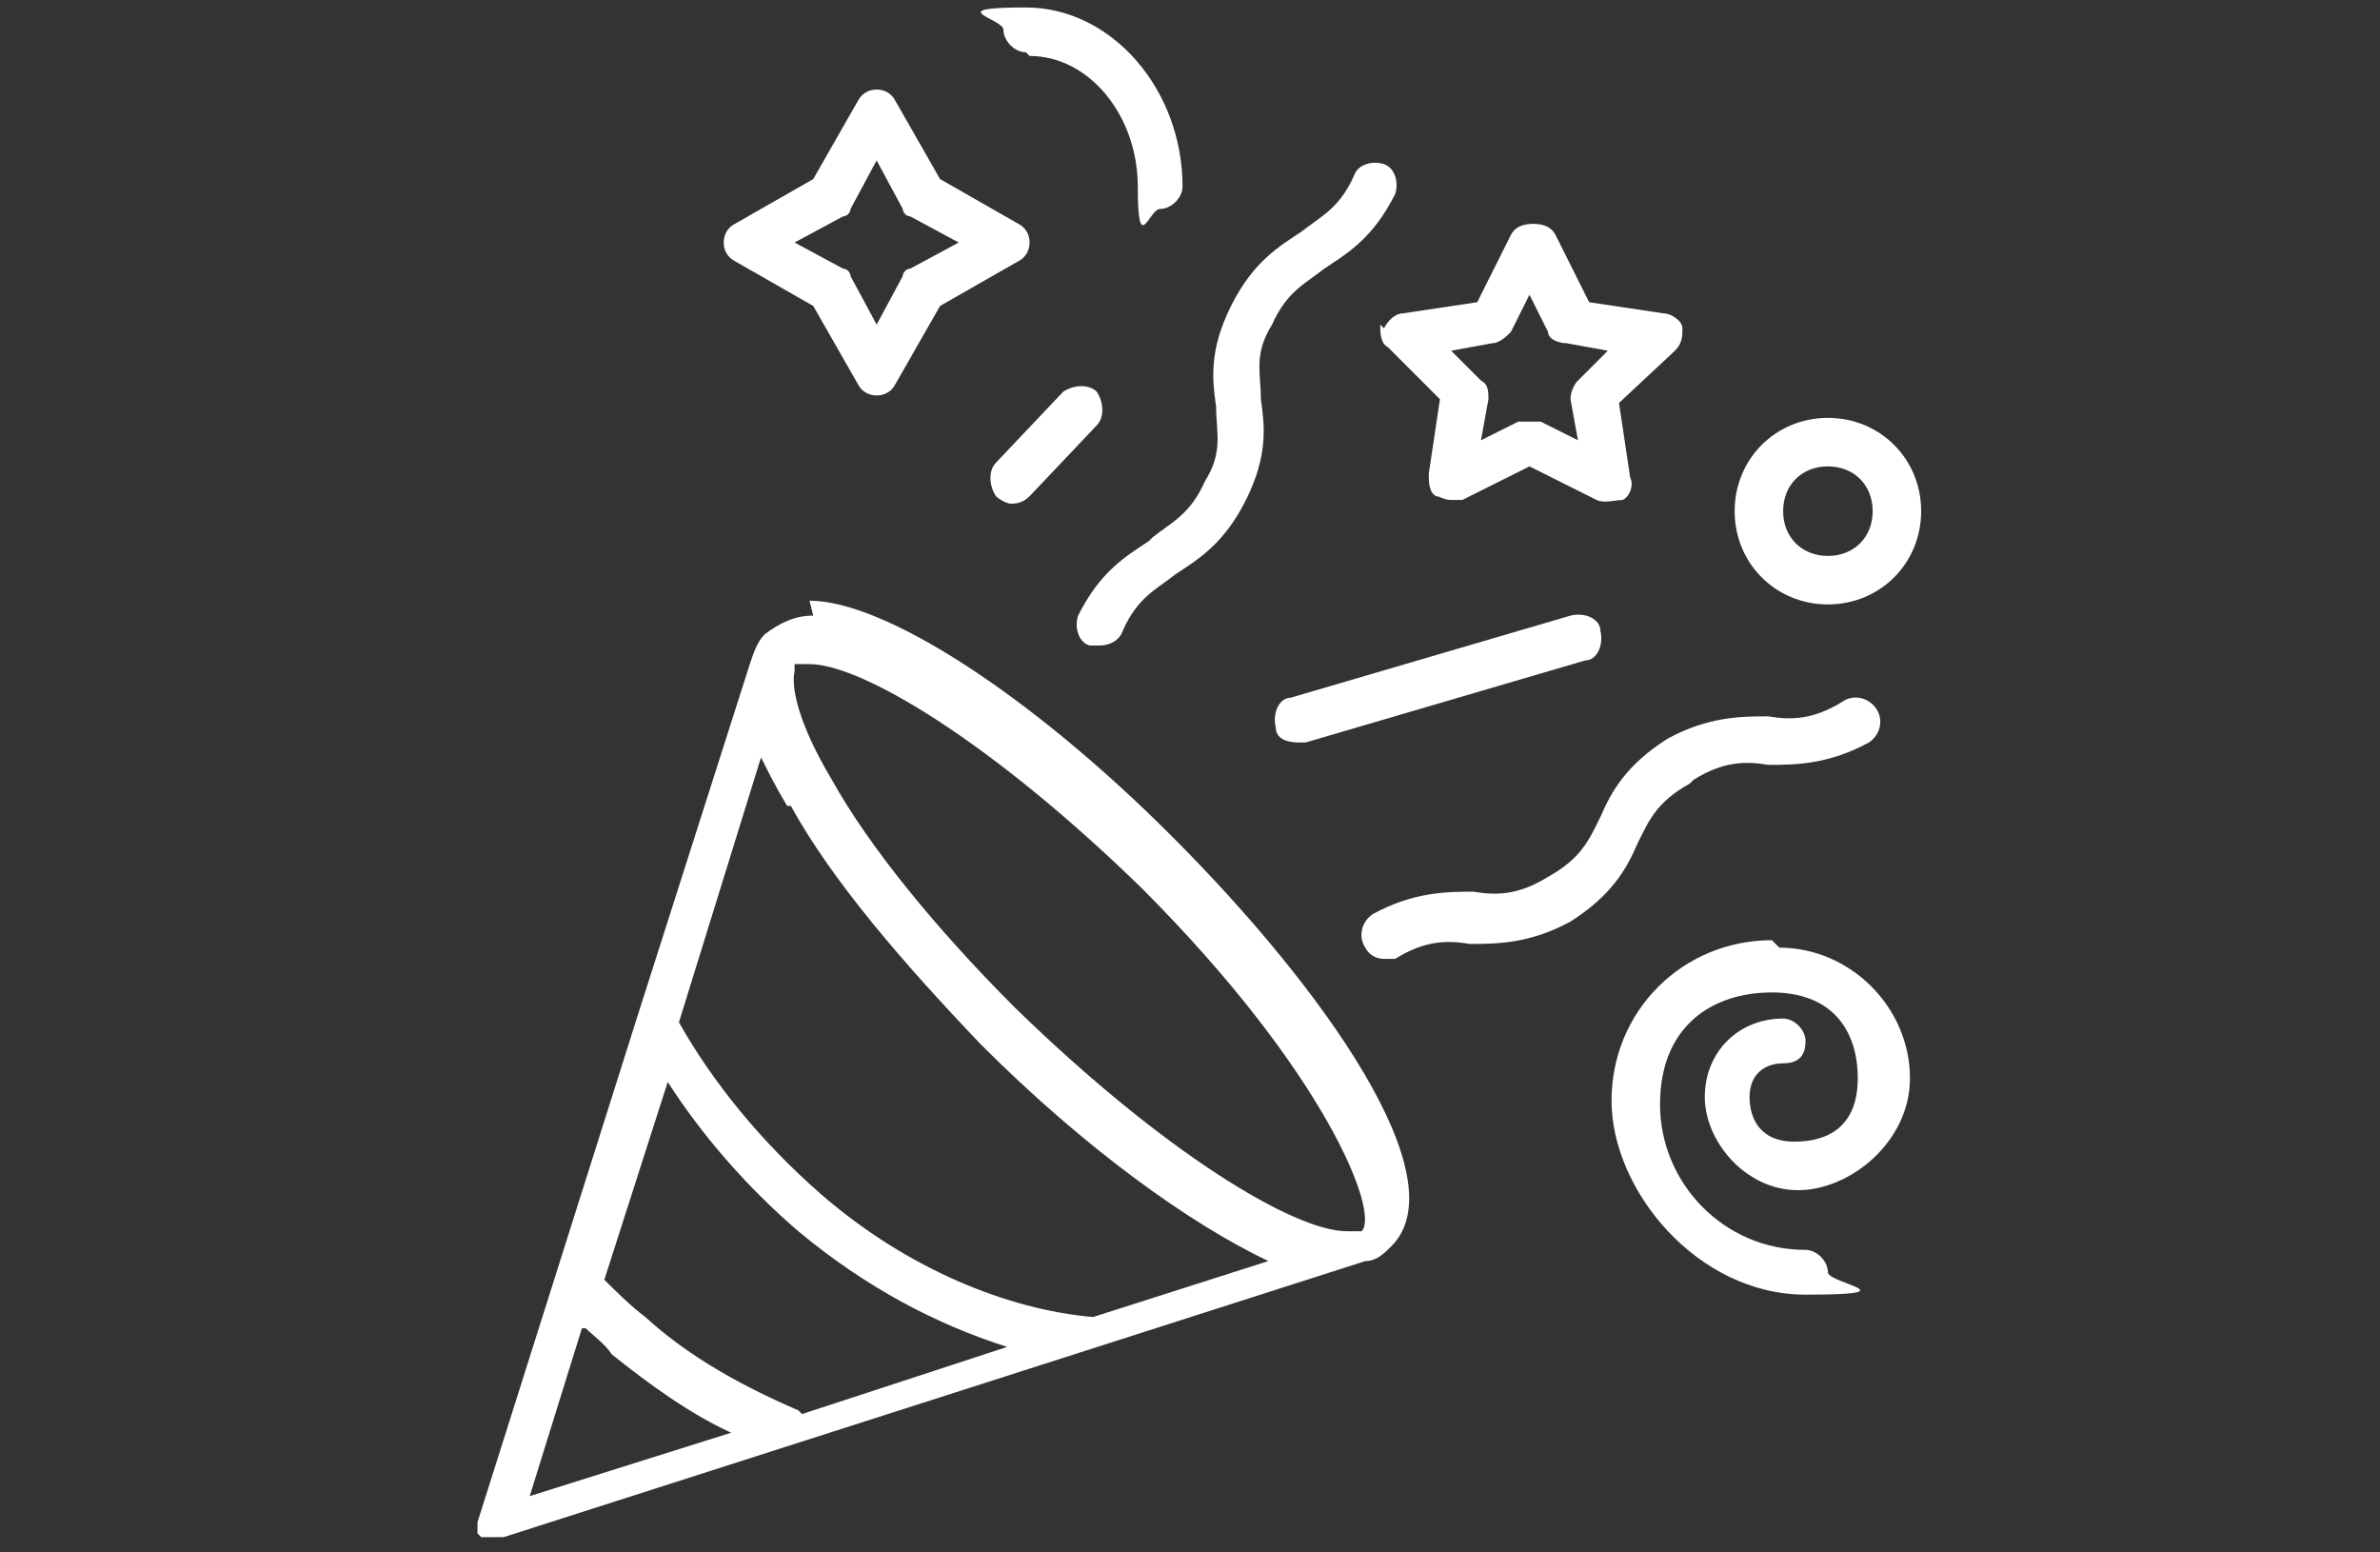 <?xml version="1.0" encoding="UTF-8"?>
<svg id="Layer_1" xmlns="http://www.w3.org/2000/svg" version="1.1" viewBox="0 0 63.8 41.6">
  <rect x="0" y="0" width="63.8" height="41.6" fill="#333333" stroke="none"/>
  <!-- Generator: Adobe Illustrator 29.8.0, SVG Export Plug-In . SVG Version: 2.1.1 Build 160)  -->
  <defs>
    <style>
      .st0 {
        fill: #fff;
      }
    </style>
  </defs>
  <path class="st0" d="M21.8,16.5c-.5,0-.9.2-1.3.5-.2.2-.3.5-.4.8l-3,9.4s0,0,0,0l-4.3,13.6s0,0,0,0c0,0,0,0,0,0,0,0,0,0,0,0,0,0,0,0,0,0,0,0,0,0,0,0,0,0,0,0,0,0,0,0,0,0,0,.1,0,0,0,0,0,0,0,0,0,0,0,0,0,0,0,.1,0,.2,0,0,0,0,0,0,0,0,0,0,.1.1,0,0,0,0,0,0,0,0,.1,0,.2,0,0,0,.1,0,.2,0s.1,0,.2,0l23.1-7.4s0,0,0,0c.3,0,.5-.2.7-.4,1.8-1.8-1.8-6.9-5.9-11-3.8-3.8-7.7-6.3-9.7-6.3ZM21.2,21.6c1.1,2,3,4.2,5.1,6.4,2.8,2.8,5.6,4.8,7.7,5.8l-4.7,1.5c-2.3-.2-5-1.3-7.3-3.3-1.6-1.4-2.9-3-3.8-4.6l2.2-7.1c.2.4.4.8.7,1.3ZM21.4,37.8c-1.4-.6-2.9-1.4-4.1-2.5-.4-.3-.8-.7-1.1-1l1.7-5.3c.9,1.4,2.1,2.8,3.5,4,1.8,1.5,3.7,2.5,5.6,3.1l-5.5,1.8ZM15.7,35.6c.2.2.5.4.7.7,1,.8,2.1,1.6,3.2,2.1l-5.4,1.7,1.4-4.5ZM36.5,33c0,0-.3,0-.4,0h0c-1.4,0-4.9-2.1-8.9-6-2.1-2.1-3.9-4.3-4.9-6.1-.9-1.5-1.1-2.5-1-2.9h0s0,0,0,0c0,0,0-.1,0-.2,0,0,.3,0,.4,0,1.4,0,4.9,2.1,8.9,6,4.9,4.9,6.4,8.7,5.9,9.2Z"/>
  <path class="st0" d="M30.8,14.5c-.6.4-1.3.8-1.9,2-.1.3,0,.7.3.8,0,0,.2,0,.3,0,.2,0,.5-.1.6-.4.4-.9.9-1.1,1.4-1.5.6-.4,1.3-.8,1.9-2,.6-1.2.5-2,.4-2.7,0-.7-.2-1.2.3-2,.4-.9.9-1.1,1.4-1.5.6-.4,1.3-.8,1.9-2,.1-.3,0-.7-.3-.8-.3-.1-.7,0-.8.3-.4.9-.9,1.1-1.4,1.5-.6.4-1.3.8-1.9,2-.6,1.2-.5,2-.4,2.7,0,.7.2,1.2-.3,2-.4.9-.9,1.1-1.4,1.5Z"/>
  <path class="st0" d="M45.4,20.9c.8-.5,1.4-.5,2-.4.7,0,1.6,0,2.7-.6.3-.2.4-.6.2-.9-.2-.3-.6-.4-.9-.2-.8.5-1.4.5-2,.4-.7,0-1.6,0-2.7.6-1.1.7-1.5,1.4-1.8,2.1-.3.6-.5,1.1-1.4,1.6-.8.5-1.4.5-2,.4-.7,0-1.6,0-2.7.6-.3.2-.4.6-.2.9.1.2.3.3.5.3s.2,0,.3,0c.8-.5,1.4-.5,2-.4.7,0,1.6,0,2.7-.6,1.1-.7,1.5-1.4,1.8-2.1.3-.6.5-1.1,1.4-1.6Z"/>
  <path class="st0" d="M37,8.7c0,.2,0,.5.2.6l1.4,1.4-.3,2c0,.2,0,.5.2.6.1,0,.2.1.4.1s.2,0,.3,0l1.8-.9,1.8.9c.2.1.5,0,.7,0,.2-.1.3-.4.2-.6l-.3-2,1.5-1.4c.2-.2.2-.4.2-.6,0-.2-.3-.4-.5-.4l-2-.3-.9-1.8c-.1-.2-.3-.3-.6-.3s-.5.1-.6.3l-.9,1.8-2,.3c-.2,0-.4.2-.5.4ZM40,9.2c.2,0,.4-.2.5-.3l.5-1,.5,1c0,.2.3.3.5.3l1.1.2-.8.8c-.1.1-.2.3-.2.5l.2,1.1-1-.5c0,0-.2,0-.3,0s-.2,0-.3,0l-1,.5.2-1.1c0-.2,0-.4-.2-.5l-.8-.8,1.1-.2Z"/>
  <path class="st0" d="M19.7,7l2.1,1.2,1.2,2.1c.1.2.3.3.5.3s.4-.1.5-.3l1.2-2.1,2.1-1.2c.2-.1.3-.3.3-.5s-.1-.4-.3-.5l-2.1-1.2-1.2-2.1c-.1-.2-.3-.3-.5-.3s-.4.1-.5.3l-1.2,2.1-2.1,1.2c-.2.1-.3.3-.3.5s.1.4.3.5ZM22.6,5.8c.1,0,.2-.1.2-.2l.7-1.3.7,1.3c0,.1.1.2.2.2l1.3.7-1.3.7c-.1,0-.2.1-.2.2l-.7,1.3-.7-1.3c0-.1-.1-.2-.2-.2l-1.3-.7,1.3-.7Z"/>
  <path class="st0" d="M29.4,10.5c-.2-.2-.6-.2-.9,0l-1.8,1.9c-.2.2-.2.6,0,.9.1.1.3.2.4.2s.3,0,.5-.2l1.8-1.9c.2-.2.2-.6,0-.9Z"/>
  <path class="st0" d="M47.5,25.2c-2.4,0-4.3,1.9-4.3,4.3s2.3,5.2,5.2,5.2.6-.3.6-.6-.3-.6-.6-.6c-2.2,0-3.9-1.8-3.9-3.9s1.4-3,3-3,2.3,1,2.3,2.3-.8,1.7-1.7,1.7-1.2-.6-1.2-1.2.4-.9.9-.9.6-.3.6-.6-.3-.6-.6-.6c-1.2,0-2.1.9-2.1,2.1s1.1,2.5,2.5,2.5,3-1.3,3-3c0-1.9-1.6-3.5-3.5-3.5Z"/>
  <path class="st0" d="M42.1,16.5l-7.5,2.2c-.3,0-.5.4-.4.8,0,.3.3.4.6.4s.1,0,.2,0l7.5-2.2c.3,0,.5-.4.4-.8,0-.3-.4-.5-.8-.4Z"/>
  <path class="st0" d="M49,16.2c1.4,0,2.5-1.1,2.5-2.5s-1.1-2.5-2.5-2.5-2.5,1.1-2.5,2.5,1.1,2.5,2.5,2.5ZM49,12.5c.7,0,1.2.5,1.2,1.2s-.5,1.2-1.2,1.2-1.2-.5-1.2-1.2.5-1.2,1.2-1.2Z"/>
  <path class="st0" d="M27.6,1.5c1.6,0,2.9,1.6,2.9,3.5s.3.6.6.6.6-.3.6-.6c0-2.6-1.9-4.8-4.2-4.8s-.6.3-.6.6.3.6.6.6Z"/>
</svg>